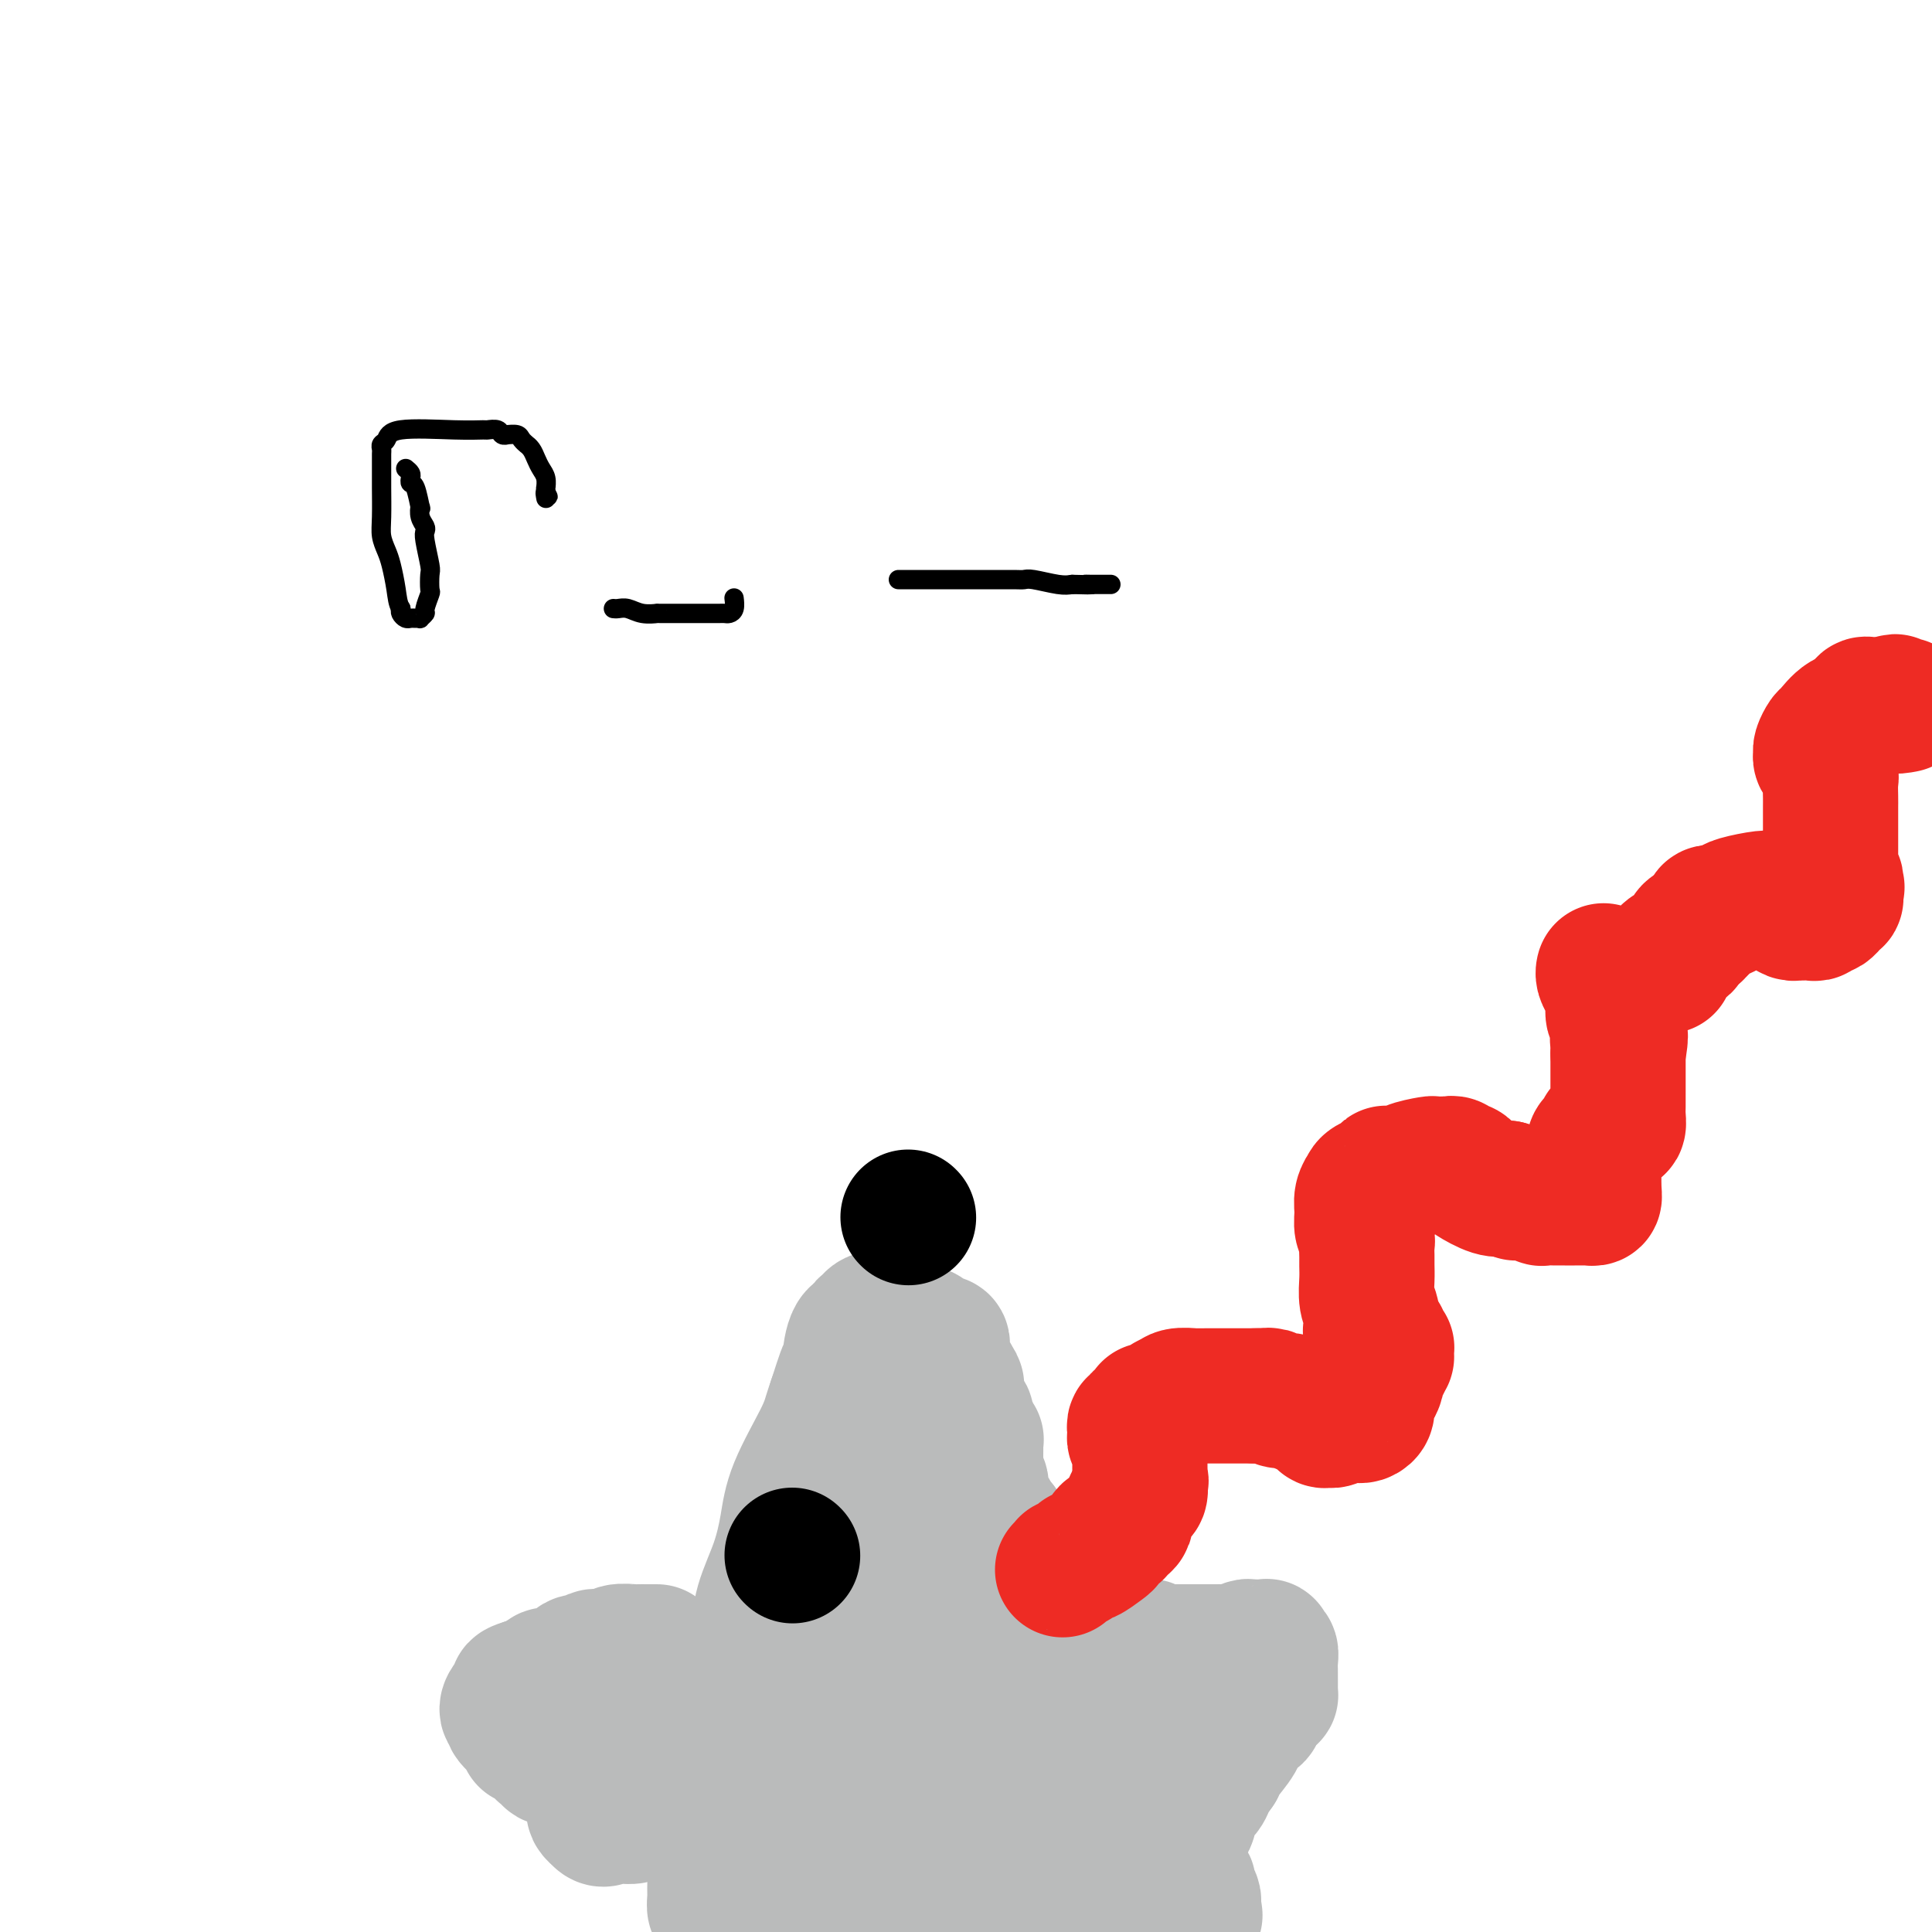 <svg viewBox='0 0 400 400' version='1.1' xmlns='http://www.w3.org/2000/svg' xmlns:xlink='http://www.w3.org/1999/xlink'><g fill='none' stroke='#BABBBB' stroke-width='28' stroke-linecap='round' stroke-linejoin='round'><path d='M149,395c-0.423,0.184 -0.847,0.368 -1,0c-0.153,-0.368 -0.037,-1.289 0,-2c0.037,-0.711 -0.005,-1.213 0,-2c0.005,-0.787 0.058,-1.860 0,-3c-0.058,-1.140 -0.226,-2.347 0,-3c0.226,-0.653 0.847,-0.753 1,-3c0.153,-2.247 -0.162,-6.643 0,-9c0.162,-2.357 0.802,-2.677 1,-4c0.198,-1.323 -0.045,-3.650 0,-5c0.045,-1.350 0.380,-1.724 1,-3c0.620,-1.276 1.526,-3.454 2,-5c0.474,-1.546 0.515,-2.458 1,-5c0.485,-2.542 1.415,-6.712 2,-9c0.585,-2.288 0.825,-2.693 1,-4c0.175,-1.307 0.284,-3.514 1,-6c0.716,-2.486 2.037,-5.249 3,-8c0.963,-2.751 1.567,-5.488 2,-8c0.433,-2.512 0.693,-4.797 2,-8c1.307,-3.203 3.660,-7.324 5,-10c1.340,-2.676 1.669,-3.907 2,-5c0.331,-1.093 0.666,-2.046 1,-3'/><path d='M173,290c3.661,-11.459 1.314,-3.108 1,-1c-0.314,2.108 1.404,-2.027 2,-4c0.596,-1.973 0.071,-1.785 0,-3c-0.071,-1.215 0.311,-3.834 1,-5c0.689,-1.166 1.686,-0.879 2,-1c0.314,-0.121 -0.056,-0.650 0,-1c0.056,-0.350 0.539,-0.521 1,-1c0.461,-0.479 0.901,-1.268 2,-1c1.099,0.268 2.858,1.591 4,2c1.142,0.409 1.668,-0.097 2,0c0.332,0.097 0.471,0.796 1,1c0.529,0.204 1.448,-0.089 2,0c0.552,0.089 0.736,0.560 1,1c0.264,0.440 0.606,0.850 1,1c0.394,0.150 0.838,0.040 1,0c0.162,-0.040 0.042,-0.011 0,0c-0.042,0.011 -0.008,0.002 0,0c0.008,-0.002 -0.012,0.002 0,0c0.012,-0.002 0.056,-0.012 0,0c-0.056,0.012 -0.211,0.045 0,0c0.211,-0.045 0.789,-0.167 1,0c0.211,0.167 0.057,0.622 0,1c-0.057,0.378 -0.016,0.680 0,1c0.016,0.320 0.008,0.659 0,1c-0.008,0.341 -0.017,0.684 0,1c0.017,0.316 0.061,0.606 0,1c-0.061,0.394 -0.226,0.893 0,1c0.226,0.107 0.844,-0.177 1,0c0.156,0.177 -0.150,0.817 0,1c0.150,0.183 0.757,-0.091 1,0c0.243,0.091 0.121,0.545 0,1'/><path d='M197,286c0.537,1.493 0.880,1.226 1,1c0.120,-0.226 0.018,-0.410 0,0c-0.018,0.410 0.047,1.416 0,2c-0.047,0.584 -0.205,0.748 0,1c0.205,0.252 0.773,0.593 1,1c0.227,0.407 0.114,0.880 0,1c-0.114,0.120 -0.228,-0.113 0,0c0.228,0.113 0.797,0.573 1,1c0.203,0.427 0.039,0.821 0,1c-0.039,0.179 0.046,0.143 0,0c-0.046,-0.143 -0.223,-0.393 0,0c0.223,0.393 0.844,1.428 1,2c0.156,0.572 -0.154,0.681 0,1c0.154,0.319 0.773,0.850 1,1c0.227,0.150 0.061,-0.080 0,0c-0.061,0.080 -0.016,0.469 0,1c0.016,0.531 0.005,1.203 0,2c-0.005,0.797 -0.002,1.719 0,2c0.002,0.281 0.004,-0.080 0,0c-0.004,0.080 -0.015,0.599 0,1c0.015,0.401 0.056,0.684 0,1c-0.056,0.316 -0.207,0.666 0,1c0.207,0.334 0.774,0.654 1,1c0.226,0.346 0.112,0.719 0,1c-0.112,0.281 -0.223,0.470 0,1c0.223,0.530 0.781,1.403 1,2c0.219,0.597 0.100,0.920 0,1c-0.100,0.080 -0.181,-0.082 0,0c0.181,0.082 0.626,0.407 1,1c0.374,0.593 0.678,1.455 1,2c0.322,0.545 0.661,0.772 1,1'/><path d='M207,316c1.547,4.747 0.415,1.613 0,1c-0.415,-0.613 -0.111,1.294 0,3c0.111,1.706 0.030,3.213 0,4c-0.030,0.787 -0.008,0.856 0,1c0.008,0.144 0.002,0.363 0,1c-0.002,0.637 -0.001,1.690 0,2c0.001,0.310 0.000,-0.125 0,0c-0.000,0.125 -0.000,0.811 0,1c0.000,0.189 0.000,-0.118 0,0c-0.000,0.118 -0.000,0.660 0,1c0.000,0.340 0.000,0.476 0,1c-0.000,0.524 -0.000,1.435 0,2c0.000,0.565 0.000,0.785 0,1c-0.000,0.215 -0.001,0.424 0,1c0.001,0.576 0.004,1.517 0,2c-0.004,0.483 -0.015,0.507 0,1c0.015,0.493 0.056,1.456 0,2c-0.056,0.544 -0.208,0.670 0,1c0.208,0.330 0.776,0.866 1,1c0.224,0.134 0.102,-0.133 0,0c-0.102,0.133 -0.186,0.666 0,1c0.186,0.334 0.641,0.471 1,1c0.359,0.529 0.621,1.452 1,2c0.379,0.548 0.874,0.720 1,1c0.126,0.280 -0.116,0.667 0,1c0.116,0.333 0.591,0.610 1,1c0.409,0.390 0.753,0.892 1,1c0.247,0.108 0.396,-0.177 1,0c0.604,0.177 1.663,0.817 2,1c0.337,0.183 -0.046,-0.091 0,0c0.046,0.091 0.523,0.545 1,1'/><path d='M217,352c1.653,2.083 0.785,1.290 1,1c0.215,-0.290 1.514,-0.076 2,0c0.486,0.076 0.158,0.015 0,0c-0.158,-0.015 -0.145,0.017 0,0c0.145,-0.017 0.424,-0.085 1,0c0.576,0.085 1.449,0.321 2,0c0.551,-0.321 0.781,-1.198 1,-2c0.219,-0.802 0.426,-1.529 1,-2c0.574,-0.471 1.514,-0.684 2,-1c0.486,-0.316 0.516,-0.733 1,-1c0.484,-0.267 1.421,-0.382 2,-1c0.579,-0.618 0.799,-1.739 1,-2c0.201,-0.261 0.384,0.336 1,0c0.616,-0.336 1.667,-1.607 2,-2c0.333,-0.393 -0.052,0.091 0,0c0.052,-0.091 0.540,-0.756 1,-1c0.460,-0.244 0.892,-0.066 1,0c0.108,0.066 -0.108,0.022 0,0c0.108,-0.022 0.540,-0.020 1,0c0.460,0.020 0.949,0.058 1,0c0.051,-0.058 -0.337,-0.212 0,0c0.337,0.212 1.398,0.789 2,1c0.602,0.211 0.746,0.057 1,0c0.254,-0.057 0.617,-0.015 1,0c0.383,0.015 0.785,0.004 1,0c0.215,-0.004 0.243,-0.001 1,0c0.757,0.001 2.244,0.000 3,0c0.756,-0.000 0.780,-0.000 1,0c0.220,0.000 0.636,0.000 1,0c0.364,-0.000 0.675,-0.000 1,0c0.325,0.000 0.662,0.000 1,0'/><path d='M251,342c2.362,0.154 1.267,0.037 1,0c-0.267,-0.037 0.295,0.004 1,0c0.705,-0.004 1.552,-0.054 2,0c0.448,0.054 0.496,0.210 1,0c0.504,-0.210 1.463,-0.788 2,-1c0.537,-0.212 0.652,-0.058 1,0c0.348,0.058 0.929,0.020 1,0c0.071,-0.020 -0.370,-0.021 0,0c0.370,0.021 1.549,0.064 2,0c0.451,-0.064 0.173,-0.235 0,0c-0.173,0.235 -0.243,0.875 0,1c0.243,0.125 0.797,-0.266 1,0c0.203,0.266 0.054,1.188 0,2c-0.054,0.812 -0.015,1.514 0,2c0.015,0.486 0.005,0.756 0,1c-0.005,0.244 -0.004,0.460 0,1c0.004,0.540 0.011,1.402 0,2c-0.011,0.598 -0.040,0.930 0,1c0.040,0.070 0.150,-0.122 0,0c-0.150,0.122 -0.560,0.557 -1,1c-0.440,0.443 -0.909,0.892 -1,1c-0.091,0.108 0.196,-0.127 0,0c-0.196,0.127 -0.877,0.616 -1,1c-0.123,0.384 0.310,0.662 0,1c-0.310,0.338 -1.365,0.734 -2,1c-0.635,0.266 -0.851,0.401 -1,1c-0.149,0.599 -0.233,1.661 -1,3c-0.767,1.339 -2.219,2.954 -3,4c-0.781,1.046 -0.890,1.523 -1,2'/><path d='M252,366c-2.124,3.050 -1.935,2.676 -2,3c-0.065,0.324 -0.384,1.347 -1,2c-0.616,0.653 -1.530,0.935 -2,2c-0.470,1.065 -0.497,2.912 -1,4c-0.503,1.088 -1.482,1.416 -2,2c-0.518,0.584 -0.573,1.425 -1,2c-0.427,0.575 -1.224,0.886 -2,1c-0.776,0.114 -1.532,0.031 -2,0c-0.468,-0.031 -0.650,-0.011 -1,0c-0.350,0.011 -0.868,0.013 -1,0c-0.132,-0.013 0.122,-0.041 0,0c-0.122,0.041 -0.620,0.152 -1,0c-0.380,-0.152 -0.642,-0.566 -1,-1c-0.358,-0.434 -0.813,-0.887 -1,-1c-0.187,-0.113 -0.106,0.114 0,0c0.106,-0.114 0.238,-0.571 0,-1c-0.238,-0.429 -0.847,-0.832 -1,-1c-0.153,-0.168 0.151,-0.101 0,0c-0.151,0.101 -0.758,0.234 -1,0c-0.242,-0.234 -0.120,-0.837 0,-1c0.120,-0.163 0.239,0.115 0,0c-0.239,-0.115 -0.834,-0.623 -1,-1c-0.166,-0.377 0.099,-0.623 0,-1c-0.099,-0.377 -0.562,-0.886 -1,-1c-0.438,-0.114 -0.849,0.167 -1,0c-0.151,-0.167 -0.040,-0.780 0,-1c0.040,-0.220 0.011,-0.045 0,0c-0.011,0.045 -0.003,-0.039 0,0c0.003,0.039 0.001,0.203 0,0c-0.001,-0.203 -0.000,-0.772 0,-1c0.000,-0.228 0.000,-0.114 0,0'/><path d='M229,372c-0.924,-1.571 -0.232,-0.997 0,-1c0.232,-0.003 0.006,-0.582 0,-1c-0.006,-0.418 0.207,-0.676 1,-1c0.793,-0.324 2.164,-0.714 3,-1c0.836,-0.286 1.137,-0.469 2,-1c0.863,-0.531 2.287,-1.409 3,-2c0.713,-0.591 0.713,-0.893 1,-1c0.287,-0.107 0.861,-0.017 1,0c0.139,0.017 -0.155,-0.038 0,0c0.155,0.038 0.760,0.168 1,0c0.240,-0.168 0.116,-0.633 0,-1c-0.116,-0.367 -0.223,-0.635 0,-1c0.223,-0.365 0.778,-0.827 1,-1c0.222,-0.173 0.112,-0.057 0,0c-0.112,0.057 -0.226,0.054 0,0c0.226,-0.054 0.793,-0.158 1,0c0.207,0.158 0.054,0.579 0,1c-0.054,0.421 -0.011,0.841 0,2c0.011,1.159 -0.011,3.056 0,5c0.011,1.944 0.055,3.934 0,6c-0.055,2.066 -0.208,4.206 0,6c0.208,1.794 0.778,3.240 1,4c0.222,0.760 0.097,0.832 0,1c-0.097,0.168 -0.166,0.430 0,1c0.166,0.570 0.567,1.448 1,2c0.433,0.552 0.900,0.777 1,1c0.100,0.223 -0.165,0.445 0,1c0.165,0.555 0.762,1.444 1,2c0.238,0.556 0.119,0.778 0,1'/><path d='M247,394c0.773,5.044 0.204,1.155 0,0c-0.204,-1.155 -0.043,0.423 0,1c0.043,0.577 -0.030,0.154 0,0c0.030,-0.154 0.165,-0.037 0,0c-0.165,0.037 -0.628,-0.004 -1,0c-0.372,0.004 -0.652,0.053 -1,0c-0.348,-0.053 -0.764,-0.206 -1,0c-0.236,0.206 -0.292,0.773 -1,1c-0.708,0.227 -2.069,0.113 -3,0c-0.931,-0.113 -1.433,-0.226 -2,0c-0.567,0.226 -1.199,0.792 -2,1c-0.801,0.208 -1.773,0.057 -2,0c-0.227,-0.057 0.289,-0.019 0,0c-0.289,0.019 -1.383,0.020 -2,0c-0.617,-0.020 -0.756,-0.062 -1,0c-0.244,0.062 -0.591,0.227 -1,0c-0.409,-0.227 -0.879,-0.845 -1,-1c-0.121,-0.155 0.109,0.153 0,0c-0.109,-0.153 -0.555,-0.766 -1,-1c-0.445,-0.234 -0.889,-0.090 -1,0c-0.111,0.090 0.110,0.126 0,0c-0.110,-0.126 -0.552,-0.415 -1,-1c-0.448,-0.585 -0.904,-1.465 -1,-2c-0.096,-0.535 0.168,-0.723 0,-1c-0.168,-0.277 -0.767,-0.641 -1,-1c-0.233,-0.359 -0.101,-0.712 0,-1c0.101,-0.288 0.172,-0.511 0,-1c-0.172,-0.489 -0.586,-1.245 -1,-2'/><path d='M223,386c-0.686,-1.360 -0.901,-0.759 -1,-1c-0.099,-0.241 -0.083,-1.322 0,-2c0.083,-0.678 0.234,-0.951 0,-1c-0.234,-0.049 -0.851,0.128 -1,0c-0.149,-0.128 0.171,-0.561 0,-1c-0.171,-0.439 -0.833,-0.884 -1,-1c-0.167,-0.116 0.160,0.099 0,0c-0.160,-0.099 -0.806,-0.511 -1,-1c-0.194,-0.489 0.064,-1.056 0,-1c-0.064,0.056 -0.451,0.735 -1,0c-0.549,-0.735 -1.260,-2.883 -2,-4c-0.740,-1.117 -1.508,-1.203 -2,-2c-0.492,-0.797 -0.708,-2.306 -1,-3c-0.292,-0.694 -0.659,-0.574 -1,-1c-0.341,-0.426 -0.657,-1.400 -1,-2c-0.343,-0.600 -0.712,-0.828 -1,-1c-0.288,-0.172 -0.493,-0.289 -1,-1c-0.507,-0.711 -1.315,-2.017 -2,-3c-0.685,-0.983 -1.247,-1.642 -2,-3c-0.753,-1.358 -1.697,-3.413 -2,-5c-0.303,-1.587 0.035,-2.705 0,-4c-0.035,-1.295 -0.442,-2.766 -1,-4c-0.558,-1.234 -1.265,-2.231 -2,-3c-0.735,-0.769 -1.497,-1.309 -2,-2c-0.503,-0.691 -0.747,-1.534 -1,-2c-0.253,-0.466 -0.516,-0.555 -1,-1c-0.484,-0.445 -1.191,-1.246 -2,-2c-0.809,-0.754 -1.722,-1.460 -2,-2c-0.278,-0.540 0.079,-0.915 0,-1c-0.079,-0.085 -0.594,0.118 -1,0c-0.406,-0.118 -0.703,-0.559 -1,-1'/><path d='M190,331c-2.100,-2.327 -1.352,-1.143 -1,-1c0.352,0.143 0.306,-0.753 0,-1c-0.306,-0.247 -0.874,0.156 -1,0c-0.126,-0.156 0.188,-0.871 0,-1c-0.188,-0.129 -0.880,0.327 -1,0c-0.120,-0.327 0.332,-1.436 0,-2c-0.332,-0.564 -1.448,-0.581 -2,-1c-0.552,-0.419 -0.541,-1.240 -1,-2c-0.459,-0.760 -1.388,-1.461 -2,-2c-0.612,-0.539 -0.907,-0.918 -1,-1c-0.093,-0.082 0.017,0.132 0,0c-0.017,-0.132 -0.162,-0.610 0,-1c0.162,-0.390 0.632,-0.692 1,-1c0.368,-0.308 0.635,-0.622 1,-1c0.365,-0.378 0.830,-0.819 1,-1c0.170,-0.181 0.046,-0.101 0,0c-0.046,0.101 -0.012,0.221 0,0c0.012,-0.221 0.004,-0.785 0,-1c-0.004,-0.215 -0.003,-0.080 0,0c0.003,0.080 0.008,0.105 0,0c-0.008,-0.105 -0.028,-0.339 0,0c0.028,0.339 0.106,1.250 0,2c-0.106,0.750 -0.396,1.338 -1,3c-0.604,1.662 -1.524,4.398 -2,7c-0.476,2.602 -0.509,5.068 -1,7c-0.491,1.932 -1.440,3.328 -2,4c-0.560,0.672 -0.731,0.621 -1,1c-0.269,0.379 -0.634,1.190 -1,2'/><path d='M176,341c-1.238,4.107 -0.332,1.874 0,1c0.332,-0.874 0.089,-0.389 0,0c-0.089,0.389 -0.024,0.683 0,1c0.024,0.317 0.006,0.659 0,1c-0.006,0.341 -0.002,0.683 0,1c0.002,0.317 0.001,0.608 0,1c-0.001,0.392 -0.001,0.883 0,1c0.001,0.117 0.003,-0.142 0,0c-0.003,0.142 -0.011,0.685 0,1c0.011,0.315 0.041,0.403 0,1c-0.041,0.597 -0.155,1.702 0,2c0.155,0.298 0.577,-0.210 1,0c0.423,0.210 0.845,1.140 1,2c0.155,0.860 0.041,1.652 0,2c-0.041,0.348 -0.011,0.253 0,1c0.011,0.747 0.003,2.336 0,3c-0.003,0.664 -0.000,0.405 0,1c0.000,0.595 -0.003,2.046 0,3c0.003,0.954 0.011,1.413 0,2c-0.011,0.587 -0.041,1.303 0,2c0.041,0.697 0.154,1.376 0,2c-0.154,0.624 -0.576,1.193 -1,2c-0.424,0.807 -0.849,1.851 -1,3c-0.151,1.149 -0.026,2.403 0,3c0.026,0.597 -0.046,0.538 0,1c0.046,0.462 0.208,1.443 0,2c-0.208,0.557 -0.788,0.688 -1,1c-0.212,0.312 -0.057,0.805 0,1c0.057,0.195 0.015,0.091 0,0c-0.015,-0.091 -0.004,-0.169 0,0c0.004,0.169 0.002,0.584 0,1'/><path d='M175,383c-0.447,2.657 -0.066,1.300 0,1c0.066,-0.300 -0.183,0.458 0,1c0.183,0.542 0.798,0.867 1,1c0.202,0.133 -0.010,0.073 0,0c0.010,-0.073 0.240,-0.160 1,0c0.760,0.160 2.049,0.567 3,1c0.951,0.433 1.563,0.890 2,1c0.437,0.110 0.698,-0.129 1,0c0.302,0.129 0.644,0.626 1,1c0.356,0.374 0.726,0.626 1,1c0.274,0.374 0.451,0.870 1,1c0.549,0.130 1.470,-0.105 2,0c0.530,0.105 0.668,0.549 1,1c0.332,0.451 0.857,0.909 1,1c0.143,0.091 -0.097,-0.186 0,0c0.097,0.186 0.532,0.833 1,1c0.468,0.167 0.969,-0.147 1,0c0.031,0.147 -0.410,0.755 0,1c0.410,0.245 1.669,0.126 2,0c0.331,-0.126 -0.266,-0.259 0,0c0.266,0.259 1.394,0.910 2,1c0.606,0.090 0.690,-0.382 1,0c0.310,0.382 0.845,1.619 1,2c0.155,0.381 -0.069,-0.094 0,0c0.069,0.094 0.430,0.757 1,1c0.570,0.243 1.350,0.065 2,0c0.650,-0.065 1.169,-0.017 2,0c0.831,0.017 1.975,0.005 3,0c1.025,-0.005 1.930,-0.001 3,0c1.070,0.001 2.306,0.000 3,0c0.694,-0.000 0.847,-0.000 1,0'/><path d='M213,399c2.482,0.228 1.186,0.298 1,0c-0.186,-0.298 0.737,-0.963 1,-1c0.263,-0.037 -0.133,0.554 0,0c0.133,-0.554 0.795,-2.253 1,-3c0.205,-0.747 -0.047,-0.541 0,-2c0.047,-1.459 0.392,-4.583 0,-7c-0.392,-2.417 -1.520,-4.129 -3,-6c-1.480,-1.871 -3.314,-3.902 -6,-6c-2.686,-2.098 -6.226,-4.264 -8,-5c-1.774,-0.736 -1.781,-0.043 -2,0c-0.219,0.043 -0.650,-0.566 -1,-1c-0.350,-0.434 -0.618,-0.694 -1,-1c-0.382,-0.306 -0.877,-0.659 -1,-1c-0.123,-0.341 0.125,-0.668 0,-1c-0.125,-0.332 -0.625,-0.667 -1,-1c-0.375,-0.333 -0.626,-0.664 -1,-1c-0.374,-0.336 -0.873,-0.676 -1,-1c-0.127,-0.324 0.117,-0.632 0,-1c-0.117,-0.368 -0.595,-0.795 -1,-1c-0.405,-0.205 -0.735,-0.189 -1,-1c-0.265,-0.811 -0.463,-2.448 -1,-3c-0.537,-0.552 -1.412,-0.018 -2,-1c-0.588,-0.982 -0.890,-3.481 -1,-6c-0.110,-2.519 -0.030,-5.060 0,-7c0.030,-1.940 0.008,-3.281 0,-5c-0.008,-1.719 -0.002,-3.816 0,-6c0.002,-2.184 0.001,-4.455 0,-6c-0.001,-1.545 -0.000,-2.362 0,-3c0.000,-0.638 0.000,-1.095 0,-2c-0.000,-0.905 -0.000,-2.259 0,-3c0.000,-0.741 0.000,-0.871 0,-1'/><path d='M185,316c-0.457,-5.749 -1.599,-3.622 -2,-3c-0.401,0.622 -0.061,-0.261 0,-1c0.061,-0.739 -0.156,-1.333 0,-2c0.156,-0.667 0.686,-1.407 1,-2c0.314,-0.593 0.414,-1.038 1,-2c0.586,-0.962 1.659,-2.440 2,-3c0.341,-0.560 -0.050,-0.203 0,0c0.050,0.203 0.543,0.250 1,0c0.457,-0.250 0.879,-0.799 1,-1c0.121,-0.201 -0.060,-0.054 0,0c0.060,0.054 0.360,0.015 1,0c0.640,-0.015 1.622,-0.005 2,0c0.378,0.005 0.154,0.006 0,0c-0.154,-0.006 -0.237,-0.017 0,0c0.237,0.017 0.795,0.063 1,0c0.205,-0.063 0.056,-0.233 0,0c-0.056,0.233 -0.018,0.870 0,1c0.018,0.130 0.016,-0.245 0,0c-0.016,0.245 -0.046,1.112 0,2c0.046,0.888 0.169,1.799 0,2c-0.169,0.201 -0.629,-0.308 -1,0c-0.371,0.308 -0.653,1.433 -1,2c-0.347,0.567 -0.761,0.575 -1,1c-0.239,0.425 -0.304,1.266 -1,2c-0.696,0.734 -2.021,1.362 -3,2c-0.979,0.638 -1.610,1.287 -2,2c-0.390,0.713 -0.540,1.489 -1,2c-0.460,0.511 -1.230,0.755 -2,1'/><path d='M181,319c-1.797,2.785 -0.289,1.247 0,1c0.289,-0.247 -0.640,0.798 -1,2c-0.360,1.202 -0.152,2.560 0,3c0.152,0.440 0.248,-0.039 0,0c-0.248,0.039 -0.841,0.596 -1,1c-0.159,0.404 0.115,0.656 0,1c-0.115,0.344 -0.619,0.780 -1,1c-0.381,0.220 -0.638,0.225 -1,1c-0.362,0.775 -0.828,2.322 -1,4c-0.172,1.678 -0.049,3.489 0,5c0.049,1.511 0.023,2.721 0,4c-0.023,1.279 -0.045,2.626 0,4c0.045,1.374 0.156,2.777 0,4c-0.156,1.223 -0.578,2.268 -1,4c-0.422,1.732 -0.845,4.152 -1,6c-0.155,1.848 -0.041,3.124 0,4c0.041,0.876 0.011,1.352 0,2c-0.011,0.648 -0.003,1.469 0,2c0.003,0.531 0.001,0.771 0,1c-0.001,0.229 -0.000,0.445 0,1c0.000,0.555 0.000,1.448 0,2c-0.000,0.552 -0.000,0.764 0,1c0.000,0.236 -0.000,0.497 0,1c0.000,0.503 0.000,1.248 0,2c-0.000,0.752 -0.000,1.512 0,2c0.000,0.488 0.001,0.703 0,1c-0.001,0.297 -0.003,0.676 0,1c0.003,0.324 0.011,0.592 0,1c-0.011,0.408 -0.041,0.956 0,1c0.041,0.044 0.155,-0.416 0,0c-0.155,0.416 -0.577,1.708 -1,3'/><path d='M173,385c-0.403,8.394 0.088,3.377 0,2c-0.088,-1.377 -0.756,0.884 -1,2c-0.244,1.116 -0.065,1.087 0,1c0.065,-0.087 0.018,-0.234 0,0c-0.018,0.234 -0.005,0.847 0,1c0.005,0.153 0.001,-0.155 0,0c-0.001,0.155 -0.000,0.772 0,1c0.000,0.228 0.000,0.065 0,0c-0.000,-0.065 -0.000,-0.033 0,0'/></g>
<g fill='none' stroke='#000000' stroke-width='28' stroke-linecap='round' stroke-linejoin='round'><path d='M188,252c0.000,0.000 0.100,0.100 0.1,0.1'/><path d='M164,322c0.000,0.000 0.100,0.100 0.1,0.1'/></g>
<g fill='none' stroke='#BABBBB' stroke-width='28' stroke-linecap='round' stroke-linejoin='round'><path d='M136,342c-0.627,0.002 -1.254,0.005 -2,0c-0.746,-0.005 -1.609,-0.016 -2,0c-0.391,0.016 -0.308,0.061 -1,0c-0.692,-0.061 -2.157,-0.227 -3,0c-0.843,0.227 -1.062,0.849 -2,1c-0.938,0.151 -2.593,-0.167 -3,0c-0.407,0.167 0.435,0.819 0,1c-0.435,0.181 -2.148,-0.109 -3,0c-0.852,0.109 -0.843,0.616 -1,1c-0.157,0.384 -0.479,0.646 -1,1c-0.521,0.354 -1.242,0.799 -2,1c-0.758,0.201 -1.554,0.157 -2,0c-0.446,-0.157 -0.543,-0.427 -1,0c-0.457,0.427 -1.273,1.551 -2,2c-0.727,0.449 -1.363,0.225 -2,0'/><path d='M109,349c-4.053,1.246 -0.685,0.862 0,1c0.685,0.138 -1.315,0.797 -2,1c-0.685,0.203 -0.057,-0.050 0,0c0.057,0.050 -0.456,0.402 -1,1c-0.544,0.598 -1.117,1.443 -1,2c0.117,0.557 0.924,0.828 1,1c0.076,0.172 -0.579,0.245 0,1c0.579,0.755 2.393,2.191 3,3c0.607,0.809 0.008,0.991 0,1c-0.008,0.009 0.577,-0.156 1,0c0.423,0.156 0.686,0.634 1,1c0.314,0.366 0.681,0.620 1,1c0.319,0.380 0.591,0.886 1,1c0.409,0.114 0.954,-0.163 1,0c0.046,0.163 -0.409,0.766 0,1c0.409,0.234 1.680,0.099 2,0c0.320,-0.099 -0.313,-0.163 0,0c0.313,0.163 1.572,0.555 2,1c0.428,0.445 0.027,0.945 0,1c-0.027,0.055 0.322,-0.336 1,0c0.678,0.336 1.684,1.399 2,2c0.316,0.601 -0.059,0.739 0,1c0.059,0.261 0.552,0.645 1,1c0.448,0.355 0.852,0.683 1,1c0.148,0.317 0.040,0.624 0,1c-0.040,0.376 -0.011,0.822 0,1c0.011,0.178 0.006,0.089 0,0c-0.006,-0.089 -0.012,-0.179 0,0c0.012,0.179 0.042,0.625 0,1c-0.042,0.375 -0.155,0.679 0,1c0.155,0.321 0.577,0.661 1,1'/><path d='M124,376c0.853,1.238 1.484,0.331 2,0c0.516,-0.331 0.915,-0.088 1,0c0.085,0.088 -0.146,0.021 0,0c0.146,-0.021 0.668,0.004 1,0c0.332,-0.004 0.474,-0.039 1,0c0.526,0.039 1.437,0.150 2,0c0.563,-0.150 0.778,-0.560 1,-1c0.222,-0.440 0.451,-0.909 1,-1c0.549,-0.091 1.418,0.197 2,0c0.582,-0.197 0.877,-0.878 1,-1c0.123,-0.122 0.075,0.314 0,0c-0.075,-0.314 -0.178,-1.380 0,-2c0.178,-0.620 0.636,-0.796 1,-2c0.364,-1.204 0.633,-3.437 1,-5c0.367,-1.563 0.831,-2.457 1,-3c0.169,-0.543 0.041,-0.737 0,-1c-0.041,-0.263 0.003,-0.596 0,-1c-0.003,-0.404 -0.053,-0.878 0,-1c0.053,-0.122 0.210,0.108 0,0c-0.210,-0.108 -0.788,-0.556 -1,-1c-0.212,-0.444 -0.057,-0.886 0,-1c0.057,-0.114 0.015,0.098 0,0c-0.015,-0.098 -0.003,-0.506 0,-1c0.003,-0.494 -0.002,-1.074 0,-1c0.002,0.074 0.011,0.803 0,1c-0.011,0.197 -0.041,-0.139 0,0c0.041,0.139 0.155,0.754 0,1c-0.155,0.246 -0.577,0.123 -1,0'/><path d='M137,356c-0.581,-2.674 -2.534,-0.860 -4,0c-1.466,0.860 -2.444,0.767 -3,1c-0.556,0.233 -0.688,0.794 -1,1c-0.312,0.206 -0.803,0.059 -1,0c-0.197,-0.059 -0.098,-0.029 0,0'/></g>
<g fill='none' stroke='#EE2B24' stroke-width='28' stroke-linecap='round' stroke-linejoin='round'><path d='M220,325c0.476,-0.444 0.952,-0.888 1,-1c0.048,-0.112 -0.331,0.107 0,0c0.331,-0.107 1.371,-0.539 2,-1c0.629,-0.461 0.847,-0.949 1,-1c0.153,-0.051 0.240,0.337 1,0c0.760,-0.337 2.194,-1.397 3,-2c0.806,-0.603 0.986,-0.749 1,-1c0.014,-0.251 -0.137,-0.606 0,-1c0.137,-0.394 0.563,-0.827 1,-1c0.437,-0.173 0.887,-0.086 1,0c0.113,0.086 -0.109,0.173 0,0c0.109,-0.173 0.550,-0.605 1,-1c0.450,-0.395 0.908,-0.754 1,-1c0.092,-0.246 -0.182,-0.380 0,-1c0.182,-0.620 0.819,-1.727 1,-2c0.181,-0.273 -0.096,0.288 0,0c0.096,-0.288 0.564,-1.424 1,-2c0.436,-0.576 0.839,-0.593 1,-1c0.161,-0.407 0.081,-1.203 0,-2'/><path d='M236,307c0.464,-1.124 0.124,0.065 0,0c-0.124,-0.065 -0.032,-1.383 0,-2c0.032,-0.617 0.005,-0.532 0,-1c-0.005,-0.468 0.013,-1.488 0,-2c-0.013,-0.512 -0.056,-0.514 0,-1c0.056,-0.486 0.211,-1.455 0,-2c-0.211,-0.545 -0.788,-0.667 -1,-1c-0.212,-0.333 -0.058,-0.878 0,-1c0.058,-0.122 0.020,0.178 0,0c-0.020,-0.178 -0.021,-0.835 0,-1c0.021,-0.165 0.066,0.163 0,0c-0.066,-0.163 -0.242,-0.818 0,-1c0.242,-0.182 0.901,0.109 1,0c0.099,-0.109 -0.363,-0.618 0,-1c0.363,-0.382 1.550,-0.638 2,-1c0.450,-0.362 0.162,-0.832 0,-1c-0.162,-0.168 -0.198,-0.035 0,0c0.198,0.035 0.631,-0.029 1,0c0.369,0.029 0.673,0.152 1,0c0.327,-0.152 0.677,-0.581 1,-1c0.323,-0.419 0.619,-0.830 1,-1c0.381,-0.170 0.847,-0.098 1,0c0.153,0.098 -0.005,0.222 0,0c0.005,-0.222 0.174,-0.792 1,-1c0.826,-0.208 2.308,-0.056 3,0c0.692,0.056 0.593,0.015 1,0c0.407,-0.015 1.319,-0.004 2,0c0.681,0.004 1.131,0.001 2,0c0.869,-0.001 2.157,-0.000 3,0c0.843,0.000 1.241,0.000 2,0c0.759,-0.000 1.880,-0.000 3,0'/><path d='M260,289c3.057,-0.066 2.700,-0.230 3,0c0.300,0.230 1.258,0.854 2,1c0.742,0.146 1.267,-0.186 2,0c0.733,0.186 1.674,0.891 2,1c0.326,0.109 0.038,-0.377 1,0c0.962,0.377 3.174,1.619 4,2c0.826,0.381 0.267,-0.098 0,0c-0.267,0.098 -0.240,0.772 0,1c0.240,0.228 0.694,0.008 1,0c0.306,-0.008 0.463,0.194 1,0c0.537,-0.194 1.453,-0.783 2,-1c0.547,-0.217 0.725,-0.060 1,0c0.275,0.060 0.647,0.024 1,0c0.353,-0.024 0.686,-0.037 1,0c0.314,0.037 0.610,0.122 1,0c0.390,-0.122 0.874,-0.452 1,-1c0.126,-0.548 -0.107,-1.315 0,-2c0.107,-0.685 0.554,-1.287 1,-2c0.446,-0.713 0.890,-1.535 1,-2c0.110,-0.465 -0.114,-0.572 0,-1c0.114,-0.428 0.566,-1.176 1,-2c0.434,-0.824 0.849,-1.722 1,-2c0.151,-0.278 0.036,0.066 0,0c-0.036,-0.066 0.005,-0.542 0,-1c-0.005,-0.458 -0.058,-0.897 0,-1c0.058,-0.103 0.226,0.130 0,0c-0.226,-0.130 -0.848,-0.623 -1,-1c-0.152,-0.377 0.165,-0.637 0,-1c-0.165,-0.363 -0.814,-0.828 -1,-1c-0.186,-0.172 0.090,-0.049 0,0c-0.090,0.049 -0.545,0.025 -1,0'/><path d='M284,276c-0.480,-0.698 -0.181,-0.442 0,-1c0.181,-0.558 0.245,-1.931 0,-3c-0.245,-1.069 -0.798,-1.833 -1,-3c-0.202,-1.167 -0.053,-2.735 0,-4c0.053,-1.265 0.010,-2.225 0,-3c-0.010,-0.775 0.012,-1.365 0,-2c-0.012,-0.635 -0.057,-1.314 0,-2c0.057,-0.686 0.215,-1.379 0,-2c-0.215,-0.621 -0.804,-1.171 -1,-2c-0.196,-0.829 0.001,-1.938 0,-3c-0.001,-1.062 -0.199,-2.077 0,-3c0.199,-0.923 0.796,-1.754 1,-2c0.204,-0.246 0.017,0.091 0,0c-0.017,-0.091 0.136,-0.612 1,-1c0.864,-0.388 2.438,-0.643 3,-1c0.562,-0.357 0.113,-0.818 0,-1c-0.113,-0.182 0.112,-0.087 1,0c0.888,0.087 2.441,0.167 3,0c0.559,-0.167 0.126,-0.581 1,-1c0.874,-0.419 3.057,-0.844 4,-1c0.943,-0.156 0.648,-0.043 1,0c0.352,0.043 1.351,0.015 2,0c0.649,-0.015 0.947,-0.019 1,0c0.053,0.019 -0.140,0.061 0,0c0.140,-0.061 0.612,-0.225 1,0c0.388,0.225 0.691,0.838 1,1c0.309,0.162 0.624,-0.128 1,0c0.376,0.128 0.812,0.673 1,1c0.188,0.327 0.128,0.434 1,1c0.872,0.566 2.678,1.590 4,2c1.322,0.410 2.161,0.205 3,0'/><path d='M312,246c2.356,1.001 1.745,1.004 2,1c0.255,-0.004 1.377,-0.015 2,0c0.623,0.015 0.748,0.057 1,0c0.252,-0.057 0.631,-0.211 1,0c0.369,0.211 0.728,0.789 1,1c0.272,0.211 0.458,0.057 1,0c0.542,-0.057 1.442,-0.015 2,0c0.558,0.015 0.776,0.004 1,0c0.224,-0.004 0.455,-0.001 1,0c0.545,0.001 1.403,0.000 2,0c0.597,-0.000 0.934,0.001 1,0c0.066,-0.001 -0.140,-0.003 0,0c0.140,0.003 0.626,0.012 1,0c0.374,-0.012 0.636,-0.044 1,0c0.364,0.044 0.829,0.163 1,0c0.171,-0.163 0.049,-0.607 0,-2c-0.049,-1.393 -0.023,-3.735 0,-5c0.023,-1.265 0.044,-1.453 0,-2c-0.044,-0.547 -0.152,-1.452 0,-2c0.152,-0.548 0.565,-0.740 1,-1c0.435,-0.260 0.891,-0.590 1,-1c0.109,-0.410 -0.128,-0.901 0,-1c0.128,-0.099 0.623,0.193 1,0c0.377,-0.193 0.637,-0.870 1,-1c0.363,-0.130 0.829,0.287 1,0c0.171,-0.287 0.046,-1.279 0,-2c-0.046,-0.721 -0.012,-1.173 0,-2c0.012,-0.827 0.003,-2.030 0,-3c-0.003,-0.970 -0.001,-1.706 0,-3c0.001,-1.294 0.000,-3.147 0,-5'/><path d='M335,218c0.927,-5.268 0.244,-3.437 0,-3c-0.244,0.437 -0.051,-0.519 0,-1c0.051,-0.481 -0.042,-0.489 0,-1c0.042,-0.511 0.218,-1.527 0,-2c-0.218,-0.473 -0.829,-0.404 -1,-1c-0.171,-0.596 0.098,-1.859 0,-3c-0.098,-1.141 -0.562,-2.162 -1,-3c-0.438,-0.838 -0.849,-1.495 -1,-2c-0.151,-0.505 -0.043,-0.859 0,-1c0.043,-0.141 0.022,-0.071 0,0'/><path d='M345,200c0.016,-0.333 0.032,-0.665 0,-1c-0.032,-0.335 -0.111,-0.671 0,-1c0.111,-0.329 0.411,-0.649 1,-1c0.589,-0.351 1.467,-0.733 2,-1c0.533,-0.267 0.720,-0.418 1,-1c0.280,-0.582 0.651,-1.595 1,-2c0.349,-0.405 0.674,-0.203 1,0'/><path d='M351,193c1.111,-1.261 0.889,-0.912 1,-1c0.111,-0.088 0.553,-0.611 1,-1c0.447,-0.389 0.897,-0.643 1,-1c0.103,-0.357 -0.141,-0.816 0,-1c0.141,-0.184 0.668,-0.092 1,0c0.332,0.092 0.471,0.182 1,0c0.529,-0.182 1.450,-0.638 2,-1c0.550,-0.362 0.729,-0.630 2,-1c1.271,-0.370 3.632,-0.843 5,-1c1.368,-0.157 1.742,0.000 2,0c0.258,-0.000 0.398,-0.158 1,0c0.602,0.158 1.664,0.631 2,1c0.336,0.369 -0.054,0.635 0,1c0.054,0.365 0.553,0.830 1,1c0.447,0.170 0.841,0.046 1,0c0.159,-0.046 0.084,-0.012 0,0c-0.084,0.012 -0.176,0.004 0,0c0.176,-0.004 0.621,-0.005 1,0c0.379,0.005 0.693,0.015 1,0c0.307,-0.015 0.607,-0.056 1,0c0.393,0.056 0.880,0.207 1,0c0.120,-0.207 -0.125,-0.774 0,-1c0.125,-0.226 0.621,-0.112 1,0c0.379,0.112 0.641,0.222 1,0c0.359,-0.222 0.814,-0.777 1,-1c0.186,-0.223 0.102,-0.115 0,0c-0.102,0.115 -0.224,0.238 0,0c0.224,-0.238 0.792,-0.837 1,-1c0.208,-0.163 0.056,0.110 0,0c-0.056,-0.110 -0.016,-0.603 0,-1c0.016,-0.397 0.008,-0.699 0,-1'/><path d='M380,184c0.623,-0.721 0.181,-0.025 0,0c-0.181,0.025 -0.101,-0.622 0,-1c0.101,-0.378 0.223,-0.486 0,-1c-0.223,-0.514 -0.792,-1.433 -1,-2c-0.208,-0.567 -0.056,-0.781 0,-1c0.056,-0.219 0.015,-0.442 0,-1c-0.015,-0.558 -0.004,-1.452 0,-2c0.004,-0.548 0.001,-0.752 0,-1c-0.001,-0.248 -0.000,-0.541 0,-1c0.000,-0.459 -0.000,-1.086 0,-2c0.000,-0.914 0.001,-2.117 0,-3c-0.001,-0.883 -0.004,-1.446 0,-2c0.004,-0.554 0.016,-1.100 0,-2c-0.016,-0.900 -0.061,-2.153 0,-3c0.061,-0.847 0.227,-1.288 0,-2c-0.227,-0.712 -0.846,-1.695 -1,-2c-0.154,-0.305 0.158,0.069 0,0c-0.158,-0.069 -0.787,-0.580 -1,-1c-0.213,-0.420 -0.010,-0.750 0,-1c0.010,-0.250 -0.173,-0.419 0,-1c0.173,-0.581 0.701,-1.575 1,-2c0.299,-0.425 0.370,-0.282 1,-1c0.630,-0.718 1.818,-2.298 3,-3c1.182,-0.702 2.359,-0.528 3,-1c0.641,-0.472 0.747,-1.591 1,-2c0.253,-0.409 0.655,-0.110 1,0c0.345,0.110 0.634,0.029 1,0c0.366,-0.029 0.809,-0.008 1,0c0.191,0.008 0.128,0.002 0,0c-0.128,-0.002 -0.322,-0.001 0,0c0.322,0.001 1.161,0.000 2,0'/><path d='M391,146c2.271,-1.392 0.948,-0.373 1,0c0.052,0.373 1.478,0.100 2,0c0.522,-0.100 0.141,-0.027 0,0c-0.141,0.027 -0.040,0.008 0,0c0.040,-0.008 0.020,-0.004 0,0'/></g>
<g fill='none' stroke='#000000' stroke-width='4' stroke-linecap='round' stroke-linejoin='round'><path d='M84,97c0.417,0.341 0.833,0.681 1,1c0.167,0.319 0.083,0.616 0,1c-0.083,0.384 -0.167,0.855 0,1c0.167,0.145 0.584,-0.035 1,1c0.416,1.035 0.830,3.286 1,4c0.170,0.714 0.097,-0.107 0,0c-0.097,0.107 -0.218,1.143 0,2c0.218,0.857 0.777,1.537 1,2c0.223,0.463 0.112,0.710 0,1c-0.112,0.290 -0.225,0.625 0,2c0.225,1.375 0.788,3.791 1,5c0.212,1.209 0.072,1.213 0,2c-0.072,0.787 -0.076,2.358 0,3c0.076,0.642 0.231,0.354 0,1c-0.231,0.646 -0.850,2.226 -1,3c-0.150,0.774 0.167,0.743 0,1c-0.167,0.257 -0.818,0.802 -1,1c-0.182,0.198 0.105,0.050 0,0c-0.105,-0.050 -0.603,-0.002 -1,0c-0.397,0.002 -0.694,-0.041 -1,0c-0.306,0.041 -0.621,0.165 -1,0c-0.379,-0.165 -0.823,-0.619 -1,-1c-0.177,-0.381 -0.089,-0.691 0,-1'/><path d='M83,126c-0.642,-0.951 -0.746,-2.327 -1,-4c-0.254,-1.673 -0.656,-3.641 -1,-5c-0.344,-1.359 -0.628,-2.107 -1,-3c-0.372,-0.893 -0.832,-1.930 -1,-3c-0.168,-1.070 -0.045,-2.174 0,-4c0.045,-1.826 0.012,-4.373 0,-6c-0.012,-1.627 -0.004,-2.334 0,-3c0.004,-0.666 0.004,-1.290 0,-2c-0.004,-0.710 -0.013,-1.504 0,-2c0.013,-0.496 0.050,-0.693 0,-1c-0.050,-0.307 -0.185,-0.723 0,-1c0.185,-0.277 0.689,-0.414 1,-1c0.311,-0.586 0.430,-1.622 3,-2c2.570,-0.378 7.591,-0.097 11,0c3.409,0.097 5.205,0.012 6,0c0.795,-0.012 0.589,0.050 1,0c0.411,-0.050 1.437,-0.210 2,0c0.563,0.210 0.661,0.791 1,1c0.339,0.209 0.918,0.046 1,0c0.082,-0.046 -0.333,0.026 0,0c0.333,-0.026 1.413,-0.148 2,0c0.587,0.148 0.682,0.567 1,1c0.318,0.433 0.858,0.878 1,1c0.142,0.122 -0.116,-0.081 0,0c0.116,0.081 0.605,0.446 1,1c0.395,0.554 0.694,1.296 1,2c0.306,0.704 0.618,1.368 1,2c0.382,0.632 0.834,1.231 1,2c0.166,0.769 0.045,1.707 0,2c-0.045,0.293 -0.013,-0.059 0,0c0.013,0.059 0.006,0.530 0,1'/><path d='M113,102c0.929,1.798 0.250,0.292 0,0c-0.250,-0.292 -0.071,0.631 0,1c0.071,0.369 0.036,0.185 0,0'/><path d='M127,126c0.262,0.030 0.523,0.061 1,0c0.477,-0.061 1.168,-0.212 2,0c0.832,0.212 1.805,0.789 3,1c1.195,0.211 2.611,0.057 3,0c0.389,-0.057 -0.247,-0.015 0,0c0.247,0.015 1.379,0.004 2,0c0.621,-0.004 0.730,-0.001 1,0c0.270,0.001 0.700,0.000 1,0c0.300,-0.000 0.469,-0.000 1,0c0.531,0.000 1.423,0.000 2,0c0.577,-0.000 0.837,-0.000 1,0c0.163,0.000 0.229,0.001 1,0c0.771,-0.001 2.249,-0.002 3,0c0.751,0.002 0.776,0.007 1,0c0.224,-0.007 0.649,-0.027 1,0c0.351,0.027 0.630,0.100 1,0c0.370,-0.100 0.830,-0.373 1,-1c0.170,-0.627 0.048,-1.608 0,-2c-0.048,-0.392 -0.024,-0.196 0,0'/><path d='M186,120c0.314,0.000 0.628,0.000 1,0c0.372,-0.000 0.800,-0.000 1,0c0.200,0.000 0.170,0.000 1,0c0.830,-0.000 2.519,-0.000 5,0c2.481,0.000 5.754,0.000 8,0c2.246,-0.000 3.467,-0.001 4,0c0.533,0.001 0.380,0.004 1,0c0.620,-0.004 2.014,-0.015 3,0c0.986,0.015 1.563,0.056 2,0c0.437,-0.056 0.733,-0.207 2,0c1.267,0.207 3.505,0.774 5,1c1.495,0.226 2.248,0.113 3,0'/><path d='M222,121c6.216,0.155 3.756,0.041 3,0c-0.756,-0.041 0.194,-0.011 1,0c0.806,0.011 1.470,0.003 2,0c0.530,-0.003 0.926,-0.001 1,0c0.074,0.001 -0.172,0.000 0,0c0.172,-0.000 0.764,-0.000 1,0c0.236,0.000 0.118,0.000 0,0'/></g>
</svg>